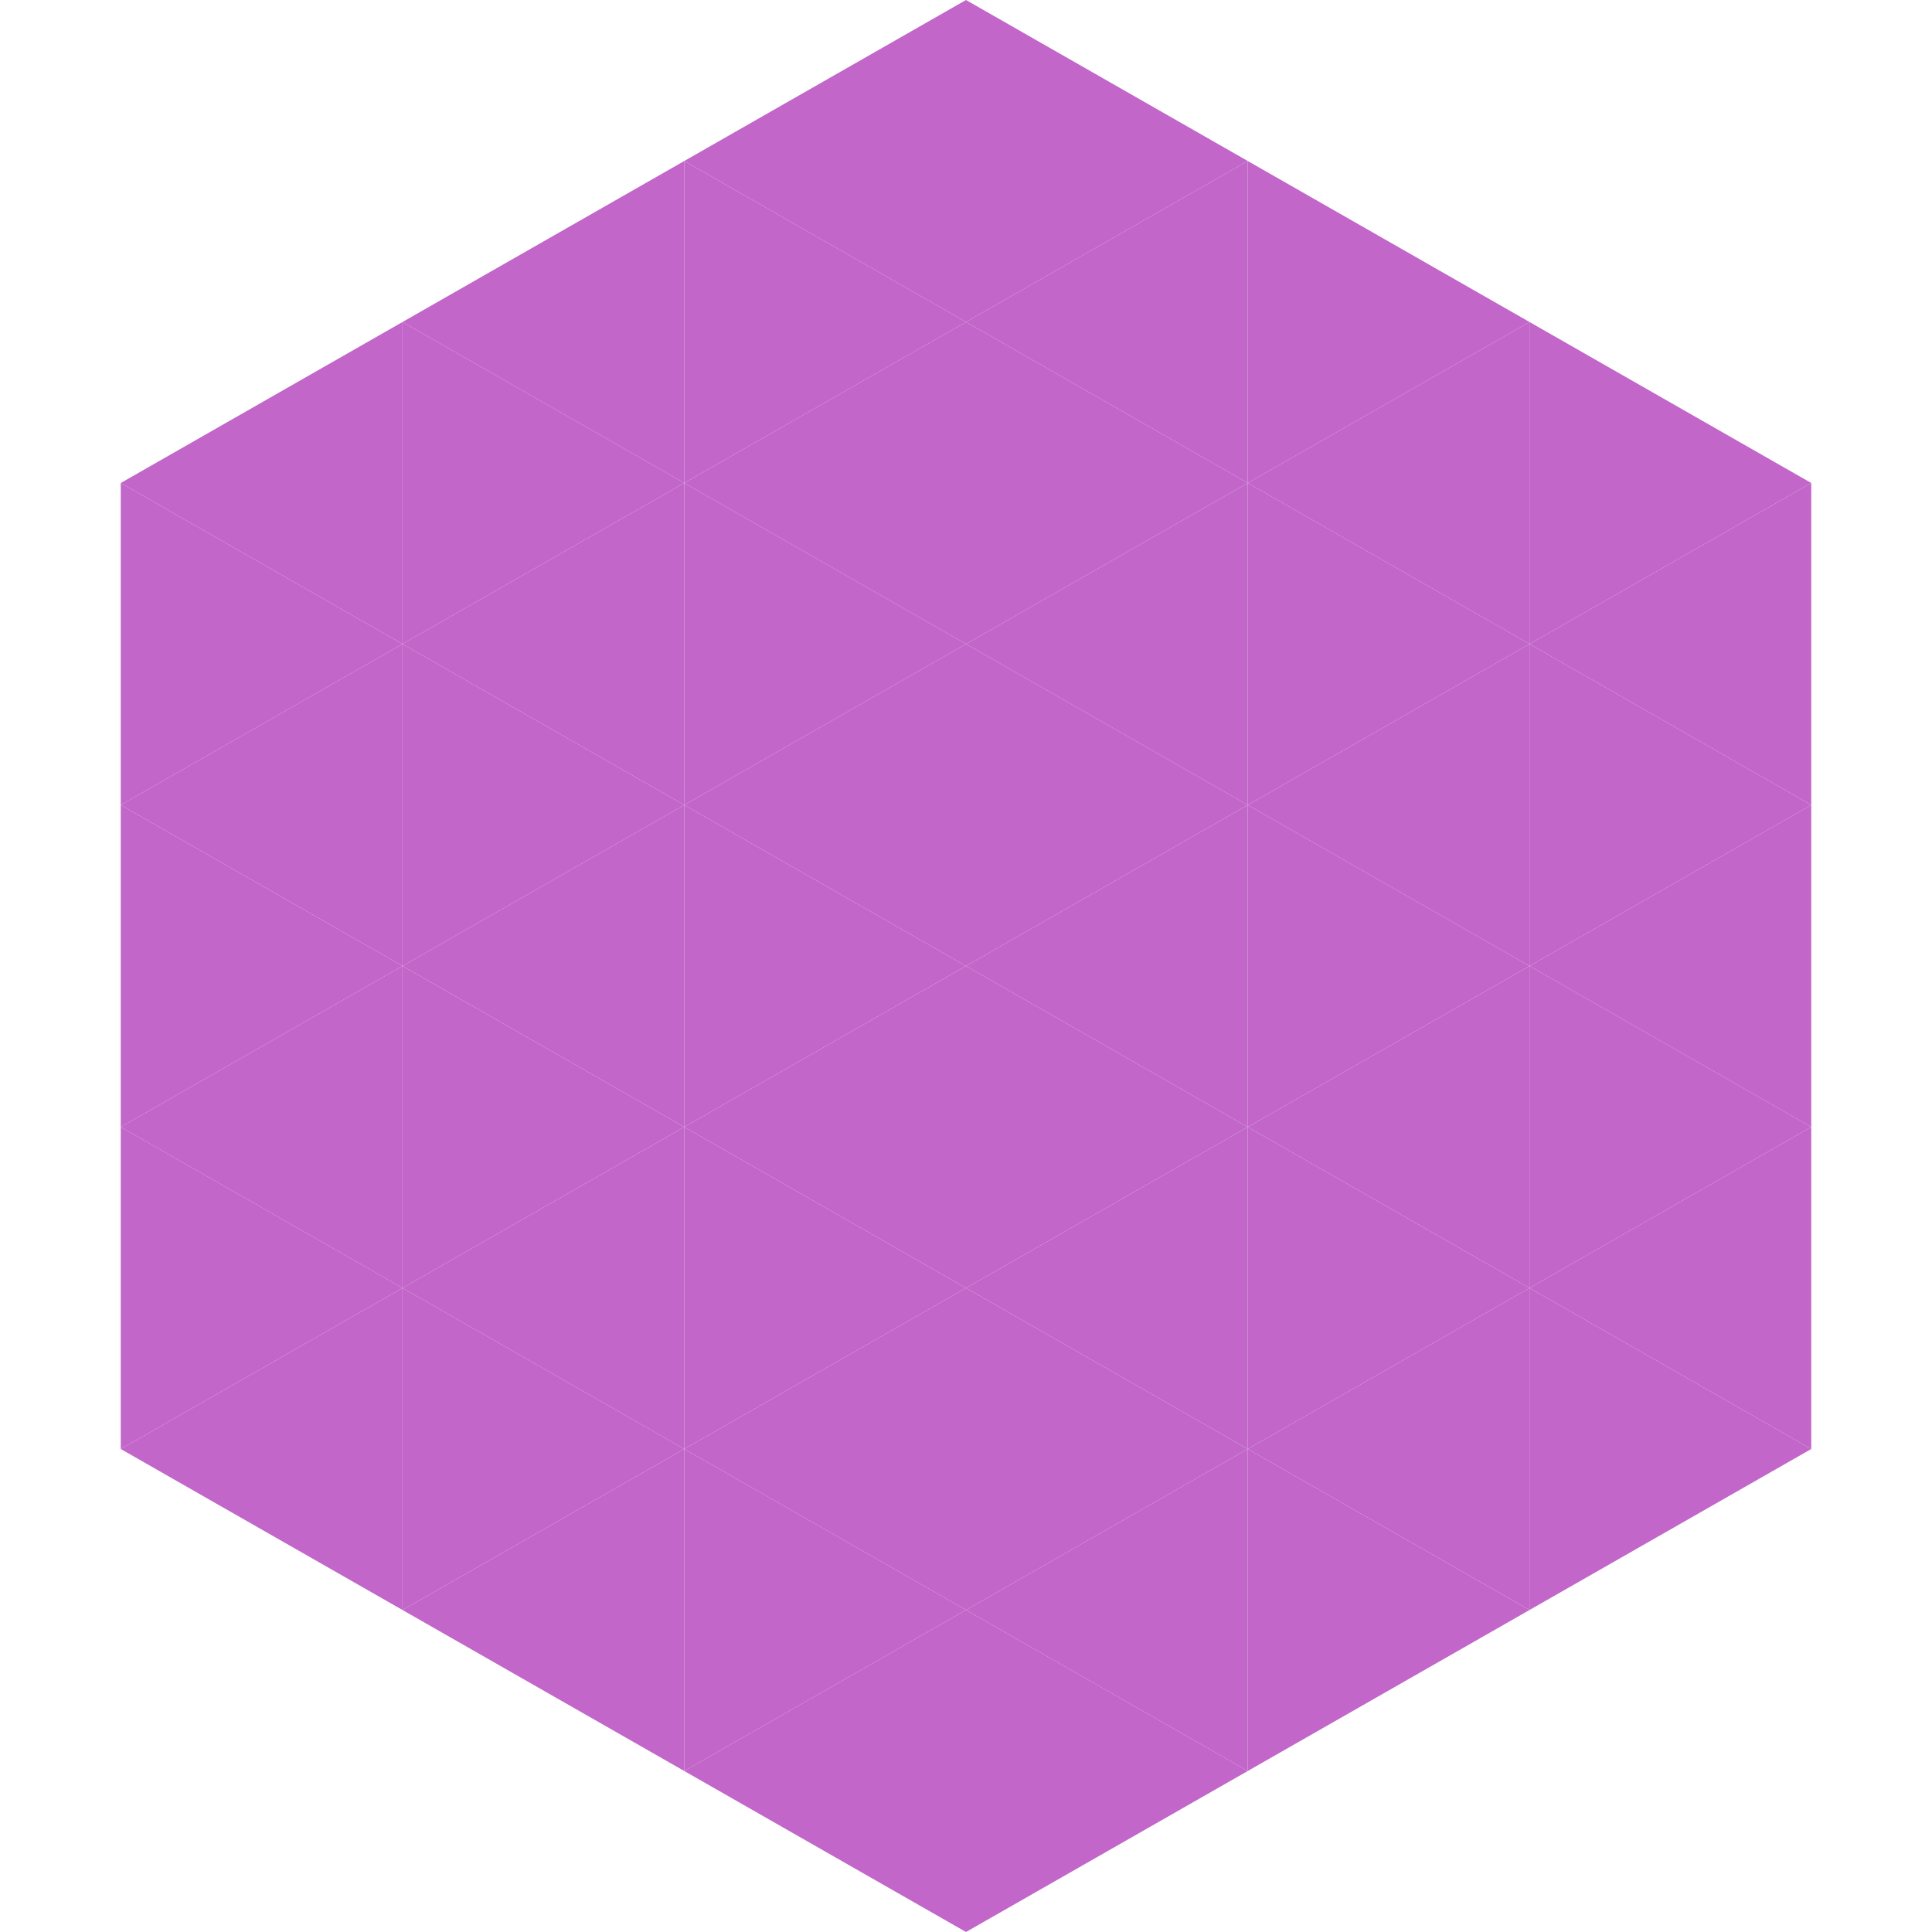 <?xml version="1.0"?>
<!-- Generated by SVGo -->
<svg width="240" height="240"
     xmlns="http://www.w3.org/2000/svg"
     xmlns:xlink="http://www.w3.org/1999/xlink">
<polygon points="50,40 15,60 50,80" style="fill:rgb(194,102,201)" />
<polygon points="190,40 225,60 190,80" style="fill:rgb(194,102,201)" />
<polygon points="15,60 50,80 15,100" style="fill:rgb(194,102,201)" />
<polygon points="225,60 190,80 225,100" style="fill:rgb(194,102,201)" />
<polygon points="50,80 15,100 50,120" style="fill:rgb(194,102,201)" />
<polygon points="190,80 225,100 190,120" style="fill:rgb(194,102,201)" />
<polygon points="15,100 50,120 15,140" style="fill:rgb(194,102,201)" />
<polygon points="225,100 190,120 225,140" style="fill:rgb(194,102,201)" />
<polygon points="50,120 15,140 50,160" style="fill:rgb(194,102,201)" />
<polygon points="190,120 225,140 190,160" style="fill:rgb(194,102,201)" />
<polygon points="15,140 50,160 15,180" style="fill:rgb(194,102,201)" />
<polygon points="225,140 190,160 225,180" style="fill:rgb(194,102,201)" />
<polygon points="50,160 15,180 50,200" style="fill:rgb(194,102,201)" />
<polygon points="190,160 225,180 190,200" style="fill:rgb(194,102,201)" />
<polygon points="15,180 50,200 15,220" style="fill:rgb(255,255,255); fill-opacity:0" />
<polygon points="225,180 190,200 225,220" style="fill:rgb(255,255,255); fill-opacity:0" />
<polygon points="50,0 85,20 50,40" style="fill:rgb(255,255,255); fill-opacity:0" />
<polygon points="190,0 155,20 190,40" style="fill:rgb(255,255,255); fill-opacity:0" />
<polygon points="85,20 50,40 85,60" style="fill:rgb(194,102,201)" />
<polygon points="155,20 190,40 155,60" style="fill:rgb(194,102,201)" />
<polygon points="50,40 85,60 50,80" style="fill:rgb(194,102,201)" />
<polygon points="190,40 155,60 190,80" style="fill:rgb(194,102,201)" />
<polygon points="85,60 50,80 85,100" style="fill:rgb(194,102,201)" />
<polygon points="155,60 190,80 155,100" style="fill:rgb(194,102,201)" />
<polygon points="50,80 85,100 50,120" style="fill:rgb(194,102,201)" />
<polygon points="190,80 155,100 190,120" style="fill:rgb(194,102,201)" />
<polygon points="85,100 50,120 85,140" style="fill:rgb(194,102,201)" />
<polygon points="155,100 190,120 155,140" style="fill:rgb(194,102,201)" />
<polygon points="50,120 85,140 50,160" style="fill:rgb(194,102,201)" />
<polygon points="190,120 155,140 190,160" style="fill:rgb(194,102,201)" />
<polygon points="85,140 50,160 85,180" style="fill:rgb(194,102,201)" />
<polygon points="155,140 190,160 155,180" style="fill:rgb(194,102,201)" />
<polygon points="50,160 85,180 50,200" style="fill:rgb(194,102,201)" />
<polygon points="190,160 155,180 190,200" style="fill:rgb(194,102,201)" />
<polygon points="85,180 50,200 85,220" style="fill:rgb(194,102,201)" />
<polygon points="155,180 190,200 155,220" style="fill:rgb(194,102,201)" />
<polygon points="120,0 85,20 120,40" style="fill:rgb(194,102,201)" />
<polygon points="120,0 155,20 120,40" style="fill:rgb(194,102,201)" />
<polygon points="85,20 120,40 85,60" style="fill:rgb(194,102,201)" />
<polygon points="155,20 120,40 155,60" style="fill:rgb(194,102,201)" />
<polygon points="120,40 85,60 120,80" style="fill:rgb(194,102,201)" />
<polygon points="120,40 155,60 120,80" style="fill:rgb(194,102,201)" />
<polygon points="85,60 120,80 85,100" style="fill:rgb(194,102,201)" />
<polygon points="155,60 120,80 155,100" style="fill:rgb(194,102,201)" />
<polygon points="120,80 85,100 120,120" style="fill:rgb(194,102,201)" />
<polygon points="120,80 155,100 120,120" style="fill:rgb(194,102,201)" />
<polygon points="85,100 120,120 85,140" style="fill:rgb(194,102,201)" />
<polygon points="155,100 120,120 155,140" style="fill:rgb(194,102,201)" />
<polygon points="120,120 85,140 120,160" style="fill:rgb(194,102,201)" />
<polygon points="120,120 155,140 120,160" style="fill:rgb(194,102,201)" />
<polygon points="85,140 120,160 85,180" style="fill:rgb(194,102,201)" />
<polygon points="155,140 120,160 155,180" style="fill:rgb(194,102,201)" />
<polygon points="120,160 85,180 120,200" style="fill:rgb(194,102,201)" />
<polygon points="120,160 155,180 120,200" style="fill:rgb(194,102,201)" />
<polygon points="85,180 120,200 85,220" style="fill:rgb(194,102,201)" />
<polygon points="155,180 120,200 155,220" style="fill:rgb(194,102,201)" />
<polygon points="120,200 85,220 120,240" style="fill:rgb(194,102,201)" />
<polygon points="120,200 155,220 120,240" style="fill:rgb(194,102,201)" />
<polygon points="85,220 120,240 85,260" style="fill:rgb(255,255,255); fill-opacity:0" />
<polygon points="155,220 120,240 155,260" style="fill:rgb(255,255,255); fill-opacity:0" />
</svg>
